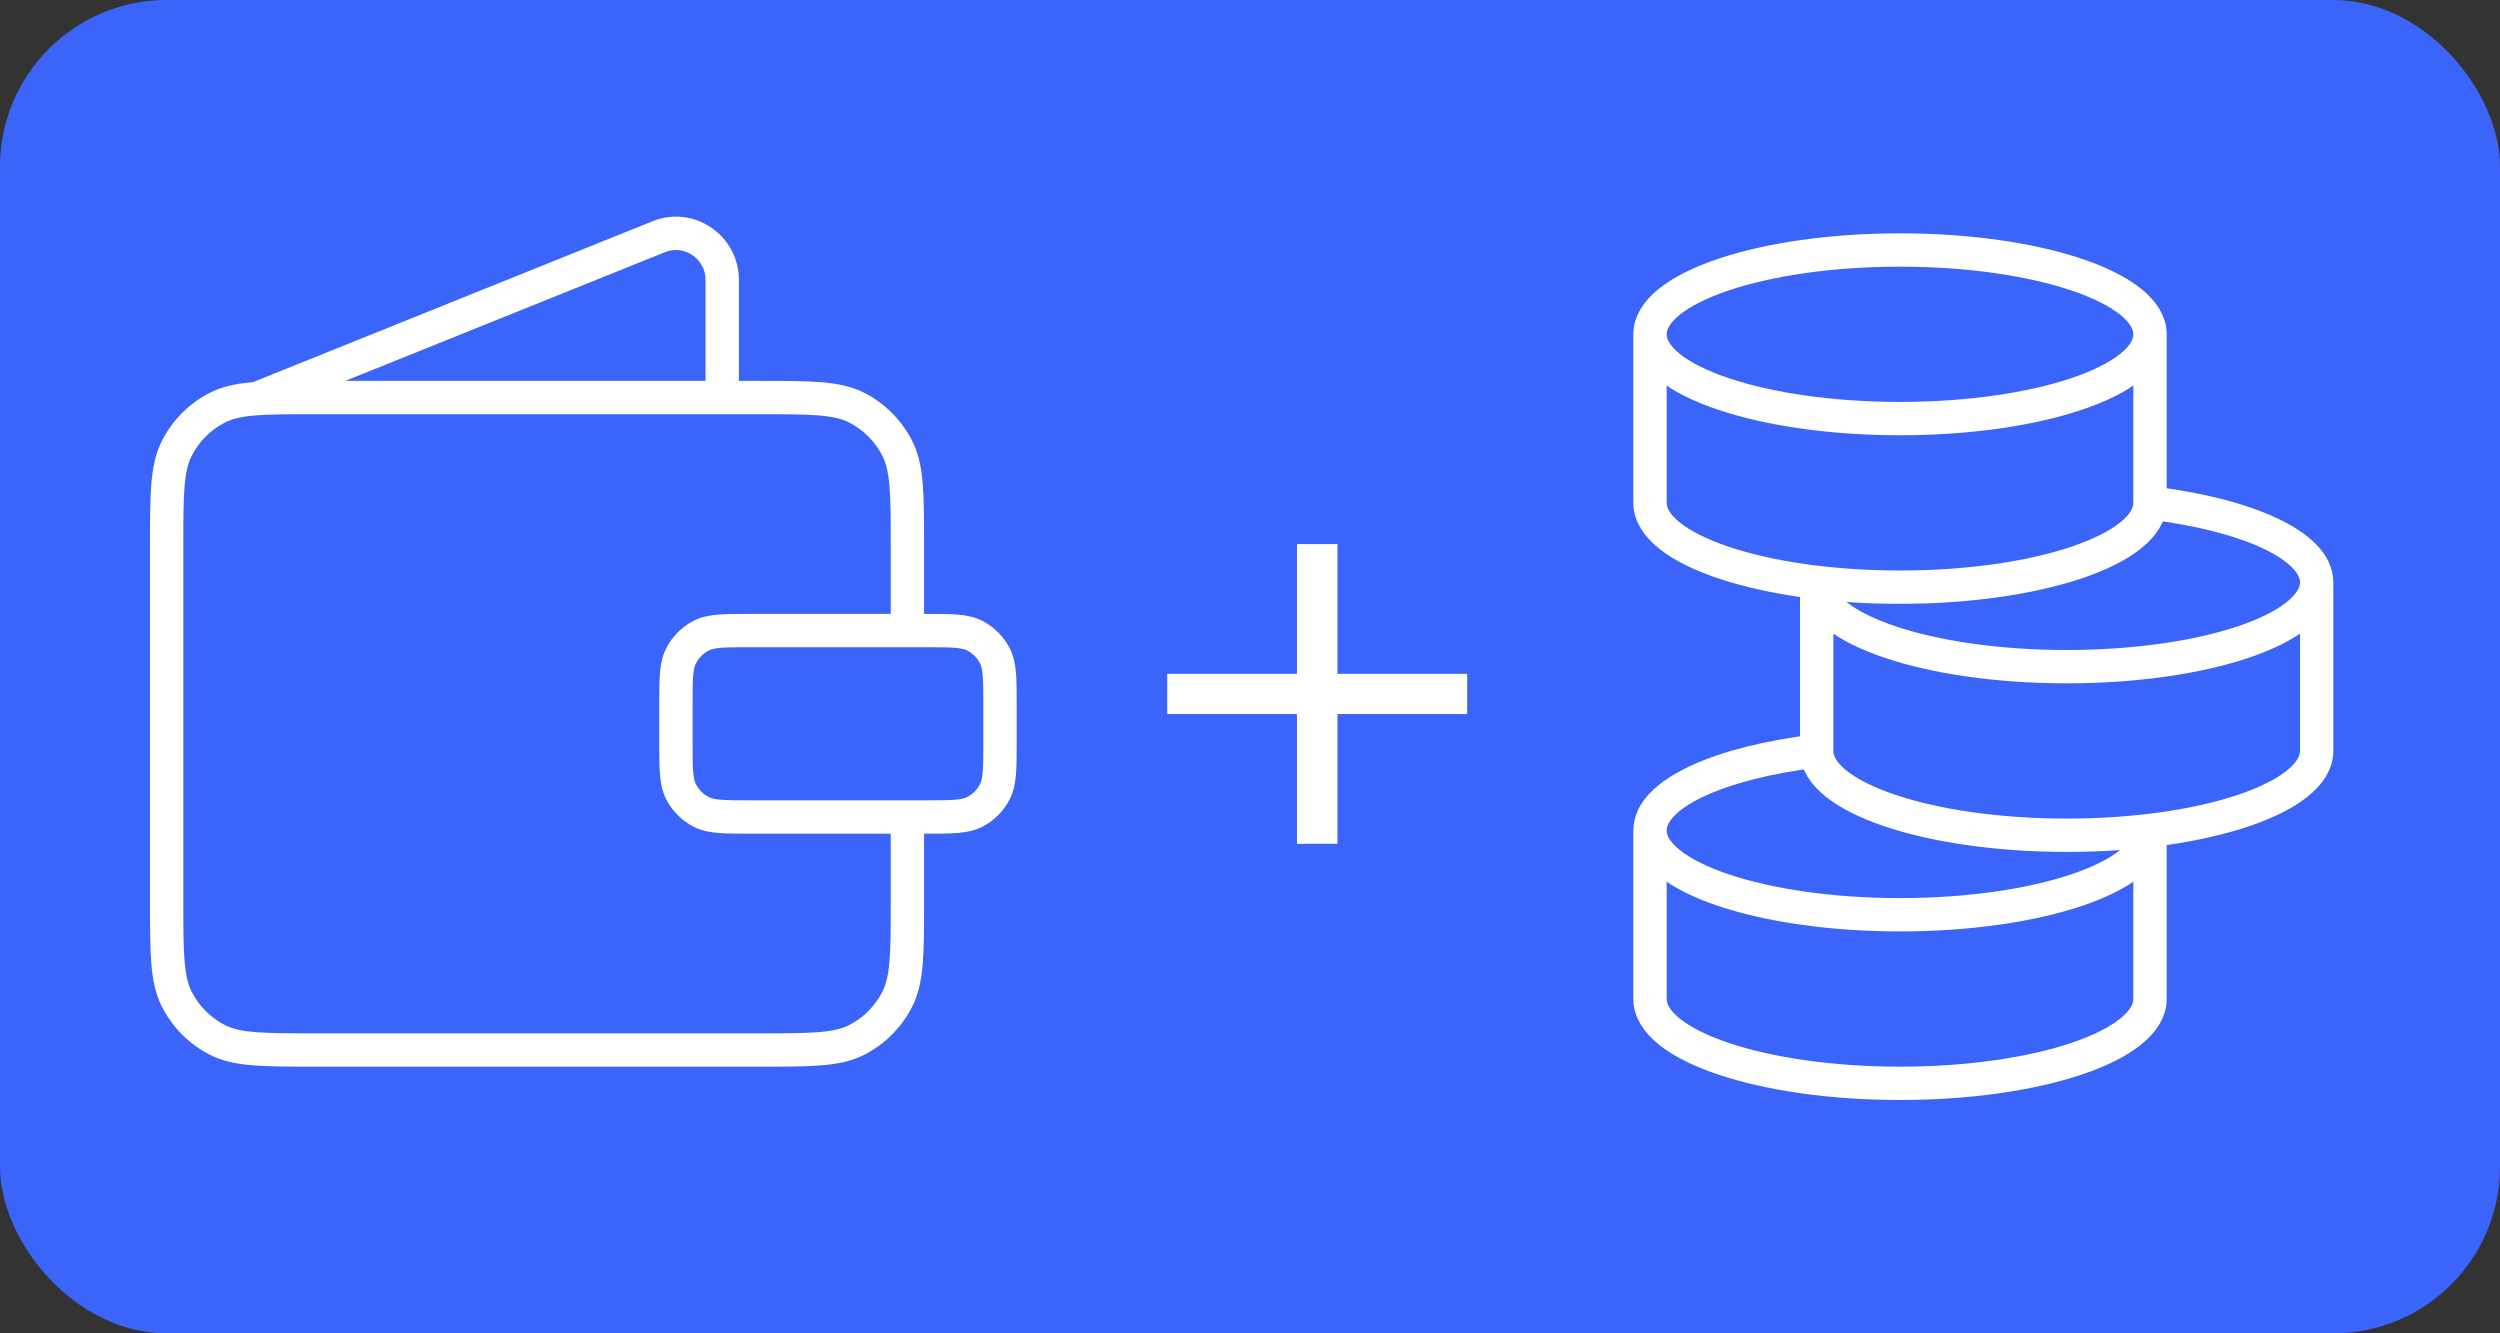 <?xml version="1.0" encoding="UTF-8"?> <svg xmlns="http://www.w3.org/2000/svg" width="150" height="80" viewBox="0 0 150 80" fill="none"><rect x="0" y="0" width="150" height="80" fill="#333333" stroke="none"/><rect width="150" height="80" rx="10" fill="#3A64FA"></rect><path d="M129 20.058C129 22.851 122.284 25.115 114 25.115C105.716 25.115 99 22.851 99 20.058M129 20.058C129 17.264 122.284 15 114 15C105.716 15 99 17.264 99 20.058M129 20.058V30.173M99 20.058V30.173C99 32.966 105.716 35.23 114 35.23C122.284 35.23 129 32.966 129 30.173M139 34.942C139 37.736 132.284 40 124 40C115.716 40 109 37.736 109 34.942V45.057M139 34.942C139 32.74 134.826 30.867 129 30.173M139 34.942V45.057C139 47.851 132.284 50.115 124 50.115C115.716 50.115 109 47.851 109 45.057M99 49.827C99 52.62 105.716 54.885 114 54.885C122.284 54.885 129 52.62 129 49.827V59.943C129 62.736 122.284 65 114 65C105.716 65 99 62.736 99 59.943V49.827ZM99 49.827C99 47.625 103.174 45.752 109 45.057" stroke="white" stroke-width="2"></path><path d="M13.033 62.391L13.49 61.501L13.49 61.501L13.033 62.391ZM10.605 59.947L11.498 59.495L11.498 59.495L10.605 59.947ZM51.411 62.391L50.955 61.501L50.955 61.501L51.411 62.391ZM53.839 59.947L52.947 59.495L52.947 59.495L53.839 59.947ZM51.411 24.463L50.955 25.353L50.955 25.353L51.411 24.463ZM53.839 26.907L52.947 27.359L52.947 27.359L53.839 26.907ZM13.033 24.463L12.577 23.573L12.577 23.573L13.033 24.463ZM10.605 26.907L9.713 26.455L9.713 26.455L10.605 26.907ZM42.072 48.714L42.529 47.825L42.072 48.714ZM40.858 47.492L41.751 47.041L40.858 47.492ZM59.697 47.492L58.805 47.041L59.697 47.492ZM58.483 48.714L58.027 47.825L58.483 48.714ZM58.483 38.139L58.027 39.029L58.483 38.139ZM59.697 39.361L58.805 39.813L59.697 39.361ZM42.072 38.139L42.529 39.029L42.072 38.139ZM40.858 39.361L41.751 39.813L40.858 39.361ZM15.182 22.926C14.67 23.132 14.422 23.715 14.628 24.227C14.834 24.739 15.417 24.988 15.929 24.781L15.556 23.854L15.182 22.926ZM39.524 14.203L39.15 13.275L39.15 13.275L39.524 14.203ZM42.333 23.854C42.333 24.406 42.781 24.854 43.333 24.854C43.886 24.854 44.333 24.406 44.333 23.854H43.333H42.333ZM18.889 23.854V24.854H45.556V23.854V22.854H18.889V23.854ZM45.556 63V62H18.889V63V64H45.556V63ZM10 54.052H11V32.801H10H9V54.052H10ZM54.444 32.801H53.444V38.533H54.444H55.444V32.801H54.444ZM54.444 49.543H53.444V54.052H54.444H55.444V49.543H54.444ZM18.889 63V62C17.317 62 16.198 61.999 15.322 61.927C14.458 61.856 13.919 61.721 13.49 61.501L13.033 62.391L12.577 63.28C13.336 63.67 14.169 63.839 15.158 63.92C16.135 64.001 17.35 64 18.889 64V63ZM10 54.052H9C9 55.602 8.999 56.824 9.079 57.806C9.16 58.8 9.328 59.636 9.713 60.398L10.605 59.947L11.498 59.495C11.278 59.061 11.143 58.516 11.072 57.644C11.001 56.762 11 55.635 11 54.052H10ZM13.033 62.391L13.49 61.501C12.633 61.061 11.935 60.36 11.498 59.495L10.605 59.947L9.713 60.398C10.341 61.638 11.343 62.647 12.577 63.28L13.033 62.391ZM45.556 63V64C47.095 64 48.309 64.001 49.286 63.92C50.275 63.839 51.108 63.67 51.867 63.28L51.411 62.391L50.955 61.501C50.526 61.721 49.986 61.856 49.123 61.927C48.247 61.999 47.128 62 45.556 62V63ZM54.444 54.052H53.444C53.444 55.635 53.444 56.762 53.372 57.644C53.301 58.516 53.166 59.061 52.947 59.495L53.839 59.947L54.731 60.398C55.117 59.636 55.285 58.8 55.365 57.806C55.445 56.824 55.444 55.602 55.444 54.052H54.444ZM51.411 62.391L51.867 63.28C53.102 62.647 54.103 61.638 54.731 60.398L53.839 59.947L52.947 59.495C52.509 60.36 51.811 61.061 50.955 61.501L51.411 62.391ZM45.556 23.854V24.854C47.128 24.854 48.247 24.854 49.123 24.926C49.986 24.997 50.526 25.133 50.955 25.353L51.411 24.463L51.867 23.573C51.108 23.184 50.275 23.015 49.286 22.933C48.309 22.853 47.095 22.854 45.556 22.854V23.854ZM54.444 32.801H55.444C55.444 31.252 55.445 30.03 55.365 29.047C55.285 28.053 55.117 27.218 54.731 26.455L53.839 26.907L52.947 27.359C53.166 27.793 53.301 28.338 53.372 29.209C53.444 30.092 53.444 31.219 53.444 32.801H54.444ZM51.411 24.463L50.955 25.353C51.811 25.792 52.509 26.494 52.947 27.359L53.839 26.907L54.731 26.455C54.103 25.215 53.102 24.206 51.867 23.573L51.411 24.463ZM18.889 23.854V22.854C17.35 22.854 16.135 22.853 15.158 22.933C14.169 23.015 13.336 23.184 12.577 23.573L13.033 24.463L13.49 25.353C13.919 25.133 14.458 24.997 15.322 24.926C16.198 24.854 17.317 24.854 18.889 24.854V23.854ZM10 32.801H11C11 31.219 11.001 30.092 11.072 29.209C11.143 28.338 11.278 27.793 11.498 27.359L10.605 26.907L9.713 26.455C9.328 27.218 9.16 28.053 9.079 29.047C8.999 30.03 9 31.252 9 32.801H10ZM13.033 24.463L12.577 23.573C11.343 24.206 10.341 25.215 9.713 26.455L10.605 26.907L11.498 27.359C11.935 26.494 12.633 25.792 13.49 25.353L13.033 24.463ZM45 37.834V38.834H55.556V37.834V36.834H45V37.834ZM60 42.308H59V44.545H60H61V42.308H60ZM55.556 49.019V48.019H45V49.019V50.019H55.556V49.019ZM40.556 44.545H41.556V42.308H40.556H39.556V44.545H40.556ZM45 49.019V48.019C44.206 48.019 43.67 48.018 43.258 47.984C42.857 47.951 42.661 47.892 42.529 47.825L42.072 48.714L41.616 49.604C42.078 49.841 42.568 49.934 43.094 49.978C43.607 50.02 44.239 50.019 45 50.019V49.019ZM40.556 44.545H39.556C39.556 45.312 39.555 45.947 39.597 46.463C39.639 46.99 39.732 47.481 39.966 47.944L40.858 47.492L41.751 47.041C41.682 46.906 41.623 46.706 41.59 46.301C41.556 45.885 41.556 45.345 41.556 44.545H40.556ZM42.072 48.714L42.529 47.825C42.195 47.653 41.922 47.379 41.751 47.041L40.858 47.492L39.966 47.944C40.327 48.658 40.904 49.239 41.616 49.604L42.072 48.714ZM60 44.545H59C59 45.345 58.999 45.885 58.965 46.301C58.933 46.706 58.873 46.906 58.805 47.041L59.697 47.492L60.59 47.944C60.824 47.481 60.916 46.99 60.959 46.463C61.001 45.947 61 45.312 61 44.545H60ZM55.556 49.019V50.019C56.317 50.019 56.948 50.02 57.462 49.978C57.987 49.934 58.477 49.841 58.94 49.604L58.483 48.714L58.027 47.825C57.895 47.892 57.699 47.951 57.298 47.984C56.885 48.018 56.35 48.019 55.556 48.019V49.019ZM59.697 47.492L58.805 47.041C58.634 47.379 58.361 47.653 58.027 47.825L58.483 48.714L58.94 49.604C59.651 49.239 60.228 48.658 60.59 47.944L59.697 47.492ZM55.556 37.834V38.834C56.35 38.834 56.885 38.835 57.298 38.869C57.699 38.902 57.895 38.961 58.027 39.029L58.483 38.139L58.94 37.249C58.477 37.012 57.987 36.919 57.462 36.876C56.948 36.834 56.317 36.834 55.556 36.834V37.834ZM60 42.308H61C61 41.542 61.001 40.907 60.959 40.391C60.916 39.863 60.824 39.373 60.59 38.91L59.697 39.361L58.805 39.813C58.873 39.948 58.933 40.148 58.965 40.553C58.999 40.969 59 41.509 59 42.308H60ZM58.483 38.139L58.027 39.029C58.361 39.2 58.634 39.474 58.805 39.813L59.697 39.361L60.59 38.91C60.228 38.196 59.651 37.614 58.94 37.249L58.483 38.139ZM45 37.834V36.834C44.239 36.834 43.607 36.834 43.094 36.876C42.568 36.919 42.078 37.012 41.616 37.249L42.072 38.139L42.529 39.029C42.661 38.961 42.857 38.902 43.258 38.869C43.67 38.835 44.206 38.834 45 38.834V37.834ZM40.556 42.308H41.556C41.556 41.509 41.556 40.969 41.59 40.553C41.623 40.148 41.682 39.948 41.751 39.813L40.858 39.361L39.966 38.91C39.732 39.373 39.639 39.863 39.597 40.391C39.555 40.907 39.556 41.542 39.556 42.308H40.556ZM42.072 38.139L41.616 37.249C40.904 37.614 40.327 38.196 39.966 38.91L40.858 39.361L41.751 39.813C41.922 39.474 42.195 39.2 42.529 39.029L42.072 38.139ZM15.556 23.854L15.929 24.781L39.897 15.13L39.524 14.203L39.15 13.275L15.182 22.926L15.556 23.854ZM43.333 16.799H42.333V23.854H43.333H44.333V16.799H43.333ZM39.524 14.203L39.897 15.13C41.056 14.664 42.333 15.519 42.333 16.799H43.333H44.333C44.333 14.122 41.642 12.272 39.15 13.275L39.524 14.203Z" fill="white"></path><path d="M77.818 50.628V32.645H80.247V50.628H77.818ZM70.034 42.844V40.429H88.031V42.844H70.034Z" fill="white"></path></svg> 
